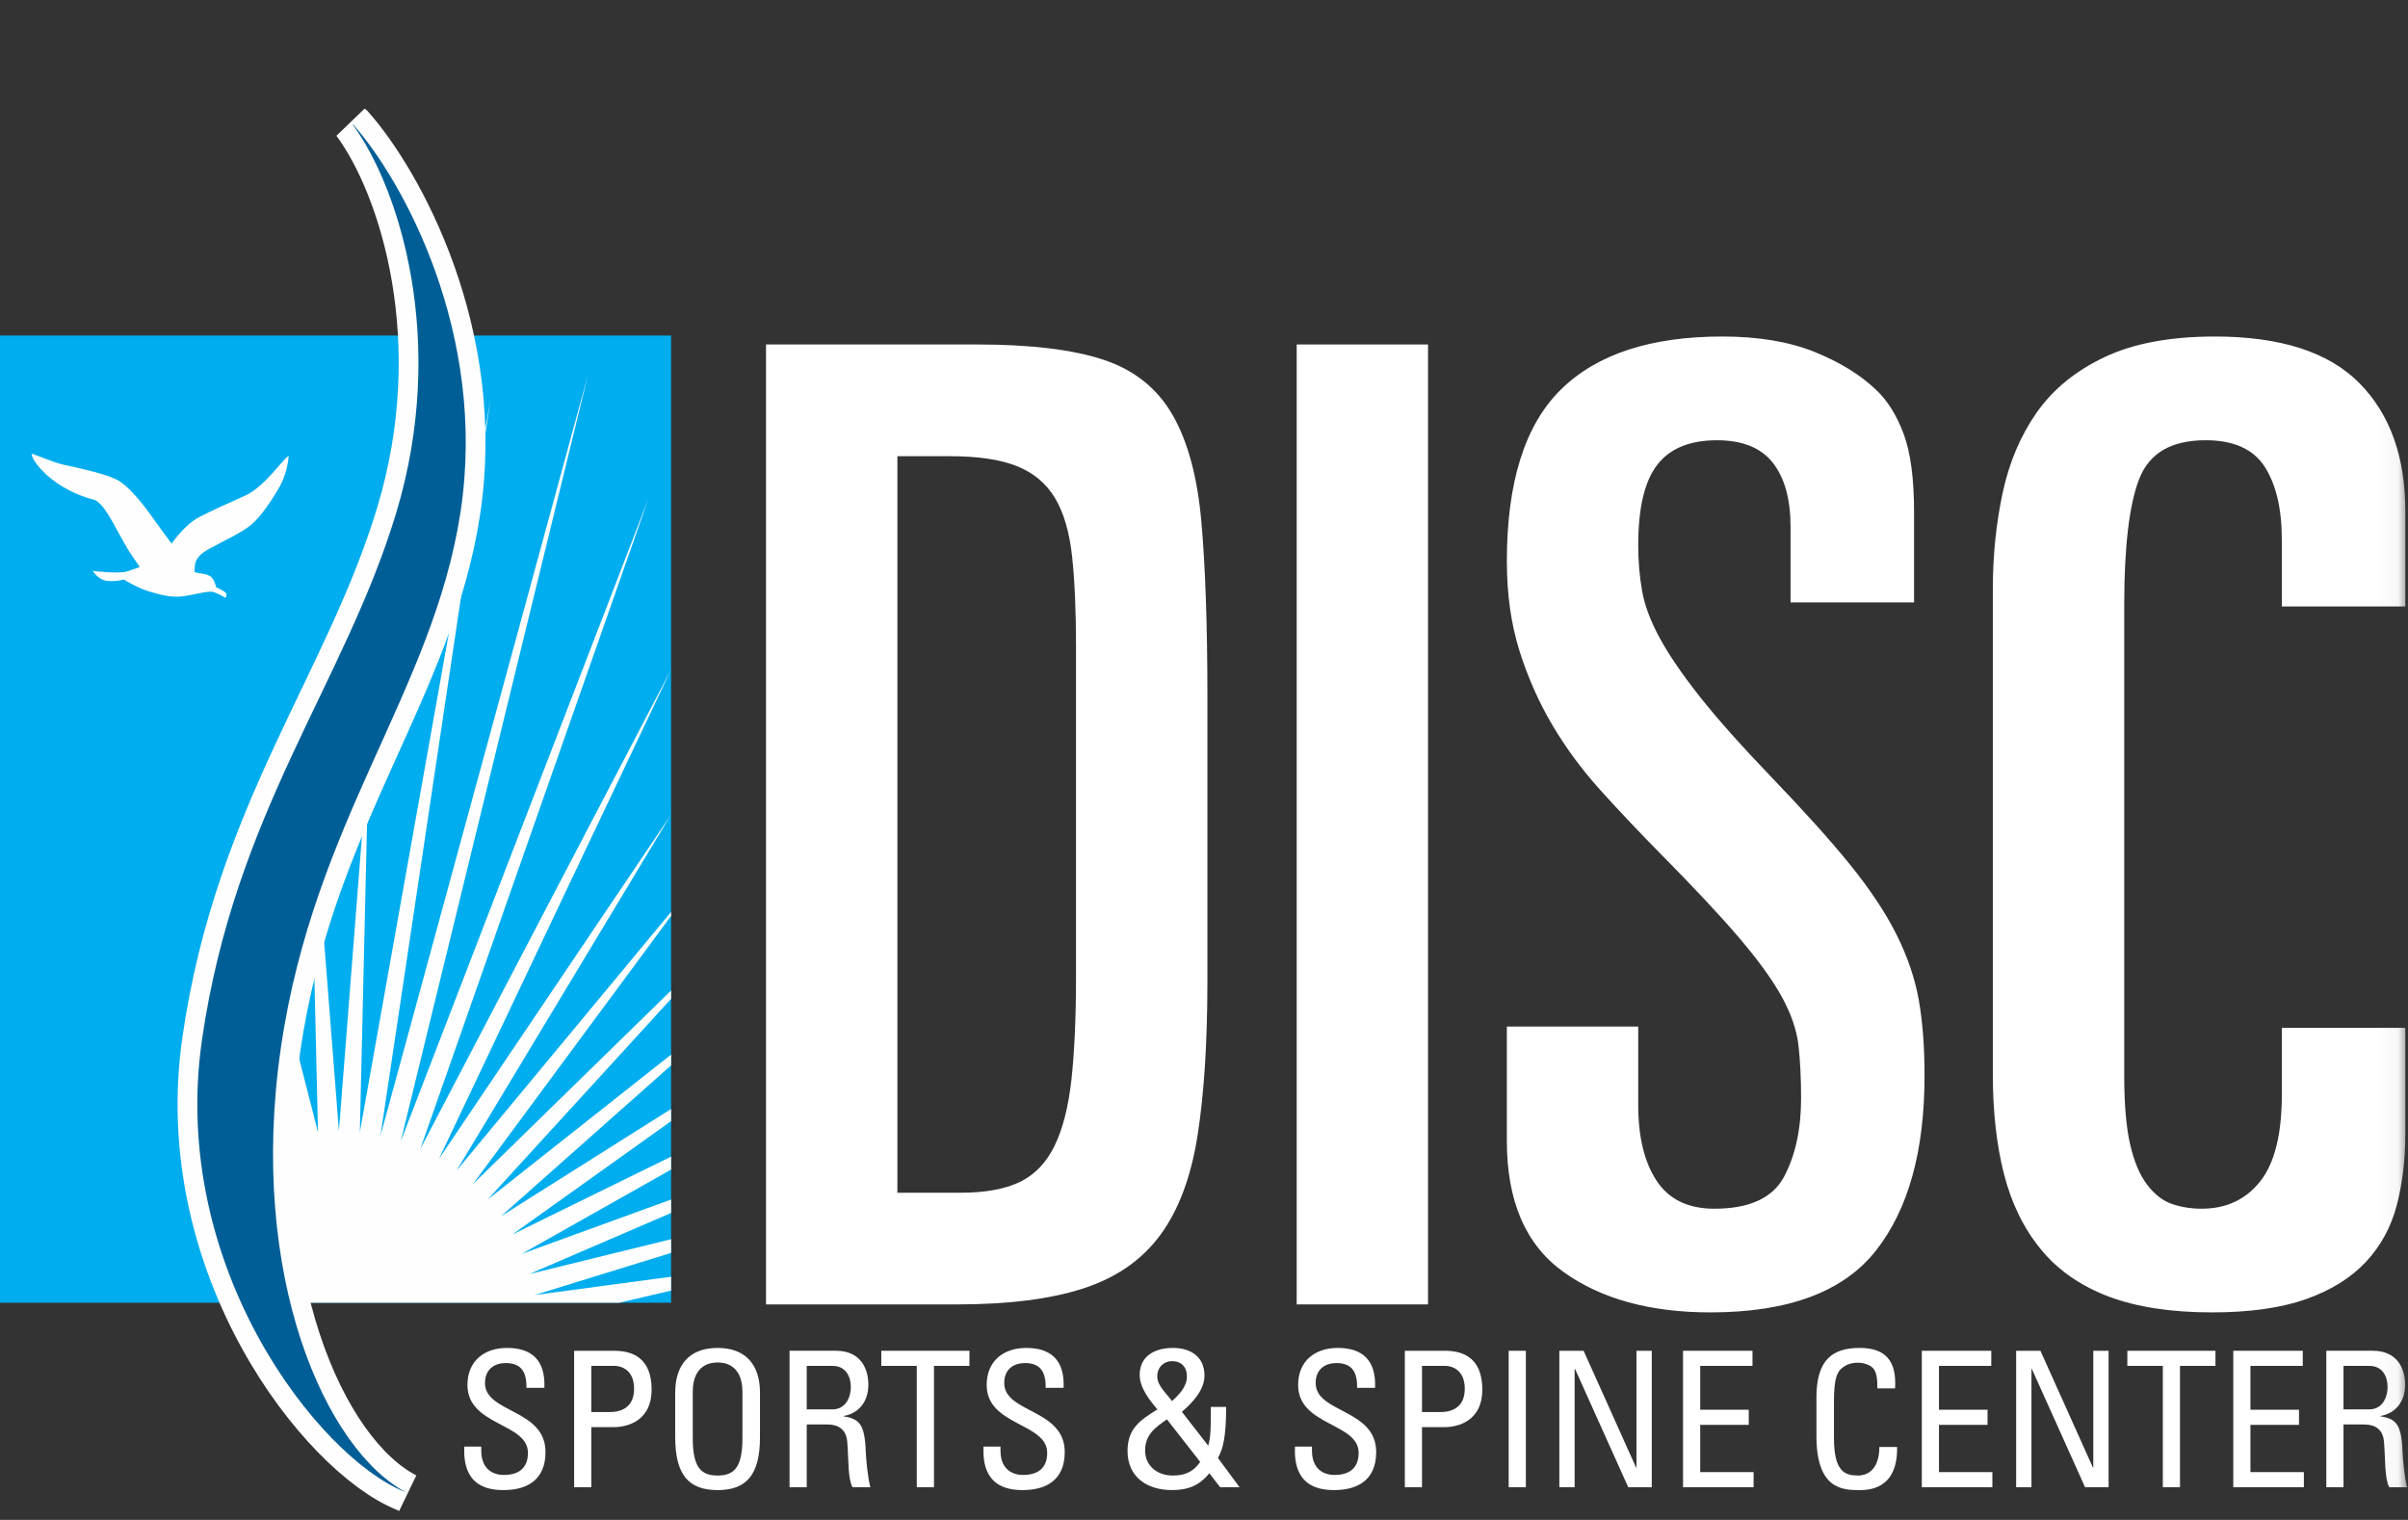 <svg xmlns="http://www.w3.org/2000/svg" xmlns:xlink="http://www.w3.org/1999/xlink" width="122" height="77" viewBox="0 0 122 77">
  <rect x="0" y="0" width="122" height="77" fill="#333333" stroke="none"/>
  <defs>
    <polygon id="disc-white-logo-a" points="0 72 121.958 72 121.958 .106 0 .106"/>
  </defs>
  <g fill="none" fill-rule="evenodd" transform="translate(0 5)">
    <polygon fill="#00ADEE" points="0 61 34 61 34 12 0 12"/>
    <polygon fill="#FEFEFE" points="19.278 52.533 24.851 15.248 18.231 52.36 18.684 32.935 17.171 52.302 15.658 32.935 16.111 52.36 13 40.21 13.274 61 31.366 61 34 60.385 34 59.682 27.089 60.608 34 58.475 34 57.78 26.813 59.548 34 56.451 34 55.771 26.434 58.523 34 54.254 34 53.597 25.952 57.545 34 51.8 34 51.183 25.374 56.625 34 48.973 34 48.428 24.706 55.773 34 45.603 34 45.18 23.954 54.995 34 41.402 34 41.2 23.13 54.306 34 36.265 22.24 53.708 34 28.92 21.294 53.211 32.861 20.24 20.304 52.817 29.788 14"/>
    <path fill="#FEFEFE" d="M20.635,70.637 C16.503,68.511 12.556,59.664 14.225,48.119 C15.9,36.573 21.936,30.039 23.328,20.967 C24.721,11.893 20.381,4.116 17.918,1.339 L17.849,1.284 C20.264,4.551 22.679,12.328 20.079,20.967 C17.477,29.603 11.904,36.137 10.233,47.682 C8.561,59.227 16.178,68.811 20.451,70.554 L20.635,70.637 Z"/>
    <path stroke="#FEFEFE" stroke-width="2" d="M20.635,70.637 C16.503,68.511 12.556,59.664 14.225,48.119 C15.9,36.573 21.936,30.039 23.328,20.967 C24.721,11.893 20.381,4.116 17.918,1.339 L17.849,1.284 C20.264,4.551 22.679,12.328 20.079,20.967 C17.477,29.603 11.904,36.137 10.233,47.682 C8.561,59.227 16.178,68.811 20.451,70.554 L20.635,70.637 Z"/>
    <path fill="#005E96" d="M20.635,70.637 C16.503,68.511 12.556,59.664 14.225,48.119 C15.9,36.573 21.936,30.039 23.328,20.967 C24.721,11.893 20.381,4.116 17.918,1.339 L17.849,1.284 C20.264,4.551 22.679,12.328 20.079,20.967 C17.477,29.603 11.904,36.137 10.233,47.682 C8.561,59.227 16.178,68.811 20.451,70.554 L20.635,70.637 Z"/>
    <path fill="#FEFEFE" d="M10.094,21.196 C10.839,20.812 11.429,20.557 12.423,20.108 C13.418,19.661 14.381,18.19 14.629,18.095 C14.599,18.414 14.506,19.054 14.164,19.661 C13.821,20.268 13.231,21.164 12.734,21.579 C12.237,21.996 11.366,22.378 10.559,22.828 C9.752,23.275 9.891,23.697 9.85,23.978 C10.116,24.077 10.34,24.033 10.609,24.169 C10.881,24.306 10.942,24.743 10.942,24.743 C10.942,24.743 11.315,24.915 11.426,25.021 C11.538,25.128 11.425,25.289 11.425,25.289 C11.425,25.289 11.062,25.07 10.801,24.991 C10.54,24.913 9.699,25.176 9.143,25.222 C8.587,25.269 8.074,25.119 7.52,24.953 C6.965,24.786 6.273,24.359 6.273,24.359 C6.273,24.359 5.848,24.486 5.404,24.426 C4.961,24.366 4.697,23.921 4.697,23.921 C4.697,23.921 5.994,24.093 6.462,23.942 C6.93,23.791 7.078,23.723 7.078,23.723 L6.692,23.154 C6.062,22.268 5.458,20.678 4.836,20.343 C2.287,19.683 1.389,17.917 1.653,17.999 C1.918,18.08 2.712,18.427 3.211,18.542 C3.709,18.657 5.482,19.004 6.062,19.384 C6.643,19.765 7.327,20.653 7.668,21.132 C8.011,21.612 8.352,22.092 8.694,22.539 C8.694,22.539 9.347,21.579 10.094,21.196"/>
    <path fill="#FFF" d="M24.383 68.288L24.383 68.489C24.383 69.427 24.969 69.724 25.528 69.724 26.219 69.724 26.748 69.427 26.748 68.604 26.748 67.072 23.683 67.244 23.683 65.166 23.683 63.941 24.544 63.289 25.688 63.289 26.937 63.289 27.638 63.902 27.581 65.31L26.673 65.31C26.682 64.553 26.445 64.055 25.622 64.055 25.102 64.055 24.572 64.323 24.572 65.07 24.572 66.593 27.638 66.372 27.638 68.565 27.638 70.021 26.644 70.49 25.518 70.49 23.503 70.509 23.503 68.948 23.522 68.288L24.383 68.288zM29.958 66.536L30.914 66.536C31.273 66.536 32.125 66.439 32.125 65.358 32.125 64.305 31.349 64.199 31.159 64.199L29.958 64.199 29.958 66.536zM29.088 70.347L29.088 63.433 31.112 63.433C32.03 63.433 33.014 63.777 33.014 65.405 33.014 66.976 31.803 67.301 31.103 67.301L29.958 67.301 29.958 70.347 29.088 70.347zM37.615 67.857L37.615 65.52C37.615 64.075 36.631 64.026 36.357 64.026 36.082 64.026 35.098 64.075 35.098 65.52L35.098 67.857C35.098 69.37 35.534 69.753 36.357 69.753 37.18 69.753 37.615 69.37 37.615 67.857M34.209 67.819L34.209 65.549C34.209 64.17 34.909 63.289 36.357 63.289 37.804 63.289 38.504 64.17 38.504 65.549L38.504 67.819C38.504 69.734 37.804 70.491 36.357 70.491 34.909 70.491 34.209 69.734 34.209 67.819M40.873 66.402L42.179 66.402C42.803 66.402 43.106 65.855 43.106 65.252 43.106 64.755 42.86 64.199 42.188 64.199L40.873 64.199 40.873 66.402zM40.873 67.167L40.873 70.347 40.002 70.347 40.002 63.432 42.359 63.432C43.569 63.432 43.995 64.295 43.995 65.156 43.995 65.97 43.55 66.593 42.746 66.737L42.746 66.755C43.531 66.88 43.815 67.149 43.863 68.536 43.872 68.834 43.967 69.916 44.099 70.347L43.191 70.347C42.945 69.868 43.002 68.968 42.926 68.048 42.86 67.206 42.188 67.167 41.895 67.167L40.873 67.167z"/>
    <polygon fill="#FFF" points="49.116 63.433 49.116 64.199 47.319 64.199 47.319 70.347 46.448 70.347 46.448 64.199 44.651 64.199 44.651 63.433"/>
    <path fill="#FFF" d="M50.689 68.288L50.689 68.489C50.689 69.427 51.276 69.724 51.834 69.724 52.525 69.724 53.055 69.427 53.055 68.604 53.055 67.072 49.99 67.244 49.99 65.166 49.99 63.941 50.85 63.289 51.995 63.289 53.244 63.289 53.944 63.902 53.887 65.31L52.979 65.31C52.988 64.553 52.752 64.055 51.929 64.055 51.408 64.055 50.879 64.323 50.879 65.07 50.879 66.593 53.944 66.372 53.944 68.565 53.944 70.021 52.951 70.49 51.825 70.49 49.809 70.509 49.809 68.948 49.828 68.288L50.689 68.288zM60.135 64.735C60.135 64.256 59.851 63.96 59.388 63.96 58.953 63.96 58.631 64.276 58.631 64.735 58.631 65.213 59.123 65.615 59.378 65.981 59.7 65.693 60.135 65.271 60.135 64.735zM59.123 66.908C58.527 67.32 58.016 67.685 58.016 68.489 58.016 69.235 58.602 69.753 59.416 69.753 60.031 69.753 60.457 69.571 60.807 69.064L59.123 66.908zM61.271 69.637C60.75 70.28 60.173 70.49 59.369 70.49 58.139 70.49 57.126 69.848 57.126 68.508 57.126 67.369 57.77 66.948 58.64 66.402 58.243 65.942 57.741 65.301 57.741 64.658 57.741 63.653 58.574 63.289 59.426 63.289 60.296 63.289 61.024 63.71 61.024 64.688 61.024 65.414 60.428 66.057 59.88 66.526L61.214 68.241C61.346 67.79 61.346 67.311 61.346 66.277L62.122 66.277C62.122 67.761 61.971 68.402 61.706 68.862L62.803 70.347 61.819 70.347 61.271 69.637zM66.47 68.288L66.47 68.489C66.47 69.427 67.056 69.724 67.614 69.724 68.305 69.724 68.835 69.427 68.835 68.604 68.835 67.072 65.769 67.244 65.769 65.166 65.769 63.941 66.63 63.289 67.775 63.289 69.023 63.289 69.724 63.902 69.667 65.31L68.759 65.31C68.768 64.553 68.532 64.055 67.708 64.055 67.188 64.055 66.658 64.323 66.658 65.07 66.658 66.593 69.724 66.372 69.724 68.565 69.724 70.021 68.73 70.49 67.605 70.49 65.589 70.509 65.589 68.948 65.608 68.288L66.47 68.288zM72.045 66.536L73 66.536C73.36 66.536 74.212 66.439 74.212 65.358 74.212 64.305 73.436 64.199 73.247 64.199L72.045 64.199 72.045 66.536zM71.175 70.347L71.175 63.433 73.199 63.433C74.117 63.433 75.101 63.777 75.101 65.405 75.101 66.976 73.89 67.301 73.19 67.301L72.045 67.301 72.045 70.347 71.175 70.347z"/>
    <mask id="disc-white-logo-b" fill="#fff">
      <use xlink:href="#disc-white-logo-a"/>
    </mask>
    <polygon fill="#FFF" points="76.437 70.347 77.307 70.347 77.307 63.433 76.437 63.433" mask="url(#disc-white-logo-b)"/>
    <polygon fill="#FFF" points="83.686 63.433 83.686 70.347 82.494 70.347 79.798 64.353 79.778 64.353 79.778 70.347 79.003 70.347 79.003 63.433 80.233 63.433 82.891 69.35 82.911 69.35 82.911 63.433" mask="url(#disc-white-logo-b)"/>
    <polygon fill="#FFF" points="85.27 70.347 85.27 63.433 88.789 63.433 88.789 64.199 86.14 64.199 86.14 66.42 88.599 66.42 88.599 67.186 86.14 67.186 86.14 69.58 88.845 69.58 88.845 70.347" mask="url(#disc-white-logo-b)"/>
    <path fill="#FFF" d="M95.112,65.338 C95.122,64.946 95.094,64.553 94.914,64.333 C94.734,64.112 94.328,64.036 94.147,64.036 C93.429,64.036 93.144,64.477 93.116,64.572 C93.088,64.649 92.917,64.821 92.917,66.009 L92.917,67.857 C92.917,69.552 93.466,69.753 94.137,69.753 C94.403,69.753 95.207,69.658 95.217,68.307 L96.116,68.307 C96.153,70.491 94.63,70.491 94.185,70.491 C93.334,70.491 92.029,70.433 92.029,67.752 L92.029,65.798 C92.029,63.844 92.879,63.289 94.224,63.289 C95.576,63.289 96.096,63.998 96.012,65.338 L95.112,65.338 Z" mask="url(#disc-white-logo-b)"/>
    <polygon fill="#FFF" points="97.368 70.347 97.368 63.433 100.887 63.433 100.887 64.199 98.237 64.199 98.237 66.42 100.698 66.42 100.698 67.186 98.237 67.186 98.237 69.58 100.943 69.58 100.943 70.347" mask="url(#disc-white-logo-b)"/>
    <polygon fill="#FFF" points="106.831 63.433 106.831 70.347 105.639 70.347 102.943 64.353 102.923 64.353 102.923 70.347 102.147 70.347 102.147 63.433 103.378 63.433 106.037 69.35 106.055 69.35 106.055 63.433" mask="url(#disc-white-logo-b)"/>
    <polygon fill="#FFF" points="112.246 63.433 112.246 64.199 110.448 64.199 110.448 70.347 109.579 70.347 109.579 64.199 107.781 64.199 107.781 63.433" mask="url(#disc-white-logo-b)"/>
    <polygon fill="#FFF" points="113.148 70.347 113.148 63.433 116.668 63.433 116.668 64.199 114.017 64.199 114.017 66.42 116.478 66.42 116.478 67.186 114.017 67.186 114.017 69.58 116.724 69.58 116.724 70.347" mask="url(#disc-white-logo-b)"/>
    <path fill="#FFF" d="M118.732 66.402L120.038 66.402C120.662 66.402 120.965 65.855 120.965 65.252 120.965 64.755 120.719 64.199 120.047 64.199L118.732 64.199 118.732 66.402zM118.732 67.167L118.732 70.347 117.862 70.347 117.862 63.432 120.217 63.432C121.428 63.432 121.855 64.295 121.855 65.156 121.855 65.97 121.41 66.593 120.606 66.737L120.606 66.755C121.391 66.88 121.674 67.149 121.722 68.536 121.731 68.834 121.826 69.916 121.958 70.347L121.05 70.347C120.805 69.868 120.861 68.968 120.785 68.048 120.719 67.206 120.047 67.167 119.754 67.167L118.732 67.167zM45.466 55.427L48.661 55.427C49.902 55.427 50.901 55.247 51.654 54.888 52.409 54.528 52.996 53.923 53.419 53.068 53.839 52.215 54.128 51.094 54.283 49.702 54.437 48.31 54.516 46.558 54.516 44.448L54.516 27.743C54.516 25.948 54.451 24.432 54.318 23.196 54.183 21.963 53.896 20.973 53.451 20.233 53.008 19.491 52.363 18.953 51.521 18.616 50.678 18.279 49.547 18.112 48.128 18.112L45.466 18.112 45.466 55.427zM38.81 12.452L49.525 12.452C52.23 12.452 54.361 12.713 55.913 13.228 57.467 13.743 58.632 14.675 59.409 16.023 60.183 17.369 60.673 19.189 60.871 21.478 61.071 23.769 61.172 26.688 61.172 30.235L61.172 44.716C61.172 47.816 61.004 50.42 60.673 52.53 60.34 54.641 59.706 56.327 58.775 57.582 57.844 58.839 56.547 59.736 54.881 60.276 53.219 60.816 51.077 61.085 48.461 61.085L38.81 61.085 38.81 12.452z" mask="url(#disc-white-logo-b)"/>
    <polygon fill="#FFF" points="65.697 61.084 72.35 61.084 72.35 12.452 65.697 12.452" mask="url(#disc-white-logo-b)"/>
    <path fill="#FFF" d="M76.344 47.008L83 47.008 83 50.982C83 52.596 83.309 53.876 83.931 54.819 84.551 55.762 85.526 56.236 86.858 56.236 88.632 56.236 89.807 55.696 90.387 54.619 90.961 53.539 91.251 52.215 91.251 50.645 91.251 49.612 91.204 48.713 91.118 47.951 91.029 47.186 90.752 46.378 90.287 45.525 89.821 44.672 89.109 43.683 88.155 42.562 87.202 41.438 85.859 40.003 84.128 38.251 83.065 37.174 82.054 36.108 81.101 35.05 80.148 33.997 79.328 32.885 78.64 31.717 77.952 30.55 77.397 29.292 76.974 27.946 76.555 26.597 76.344 25.093 76.344 23.432 76.344 19.436 77.254 16.539 79.073 14.744 80.89 12.948 83.62 12.049 87.256 12.049 89.076 12.049 90.628 12.307 91.917 12.822 93.203 13.341 94.245 13.979 95.044 14.744 95.621 15.281 96.087 16.024 96.442 16.966 96.796 17.909 96.975 19.233 96.975 20.94L96.975 25.52 90.717 25.52 90.717 21.68C90.717 20.288 90.419 19.211 89.821 18.447 89.22 17.684 88.278 17.304 86.991 17.304 85.615 17.304 84.606 17.717 83.964 18.548 83.319 19.381 83 20.738 83 22.623 83 23.432 83.065 24.207 83.198 24.947 83.33 25.688 83.631 26.485 84.097 27.337 84.562 28.193 85.239 29.179 86.127 30.303 87.013 31.424 88.234 32.794 89.786 34.411 91.426 36.119 92.748 37.588 93.748 38.824 94.744 40.057 95.52 41.225 96.076 42.327 96.628 43.426 97.007 44.527 97.208 45.626 97.406 46.725 97.506 48.017 97.506 49.499 97.506 53.317 96.685 56.269 95.044 58.357 93.4 60.446 90.606 61.488 86.658 61.488 83.598 61.488 81.113 60.805 79.206 59.435 77.297 58.064 76.344 55.855 76.344 52.799L76.344 47.008zM100.966 24.846C100.966 23.141 101.132 21.513 101.465 19.962 101.798 18.414 102.374 17.057 103.195 15.89 104.016 14.722 105.158 13.79 106.623 13.094 108.089 12.398 109.951 12.049 112.213 12.049 115.54 12.049 117.98 12.836 119.535 14.407 121.086 15.979 121.863 18.134 121.863 20.872L121.863 25.723 115.608 25.723 115.608 22.355C115.608 20.781 115.318 19.548 114.742 18.649 114.165 17.753 113.166 17.303 111.746 17.303 110.016 17.303 108.895 17.953 108.386 19.255 107.877 20.559 107.623 22.692 107.623 25.654L107.623 49.499C107.623 50.935 107.72 52.092 107.92 52.969 108.12 53.843 108.407 54.528 108.787 55.022 109.163 55.518 109.586 55.841 110.052 56 110.517 56.157 111.015 56.236 111.549 56.236 112.789 56.236 113.778 55.775 114.508 54.855 115.243 53.934 115.608 52.462 115.608 50.442L115.608 47.074 121.863 47.074 121.863 52.462C121.863 53.766 121.717 54.967 121.43 56.066 121.14 57.168 120.62 58.121 119.868 58.93 119.112 59.736 118.102 60.367 116.838 60.816 115.573 61.262 113.985 61.488 112.08 61.488 109.995 61.488 108.242 61.219 106.824 60.682 105.402 60.141 104.259 59.344 103.396 58.289 102.531 57.234 101.909 55.964 101.532 54.485 101.153 53.002 100.966 51.316 100.966 49.431L100.966 24.846z" mask="url(#disc-white-logo-b)"/>
  </g>
</svg>

